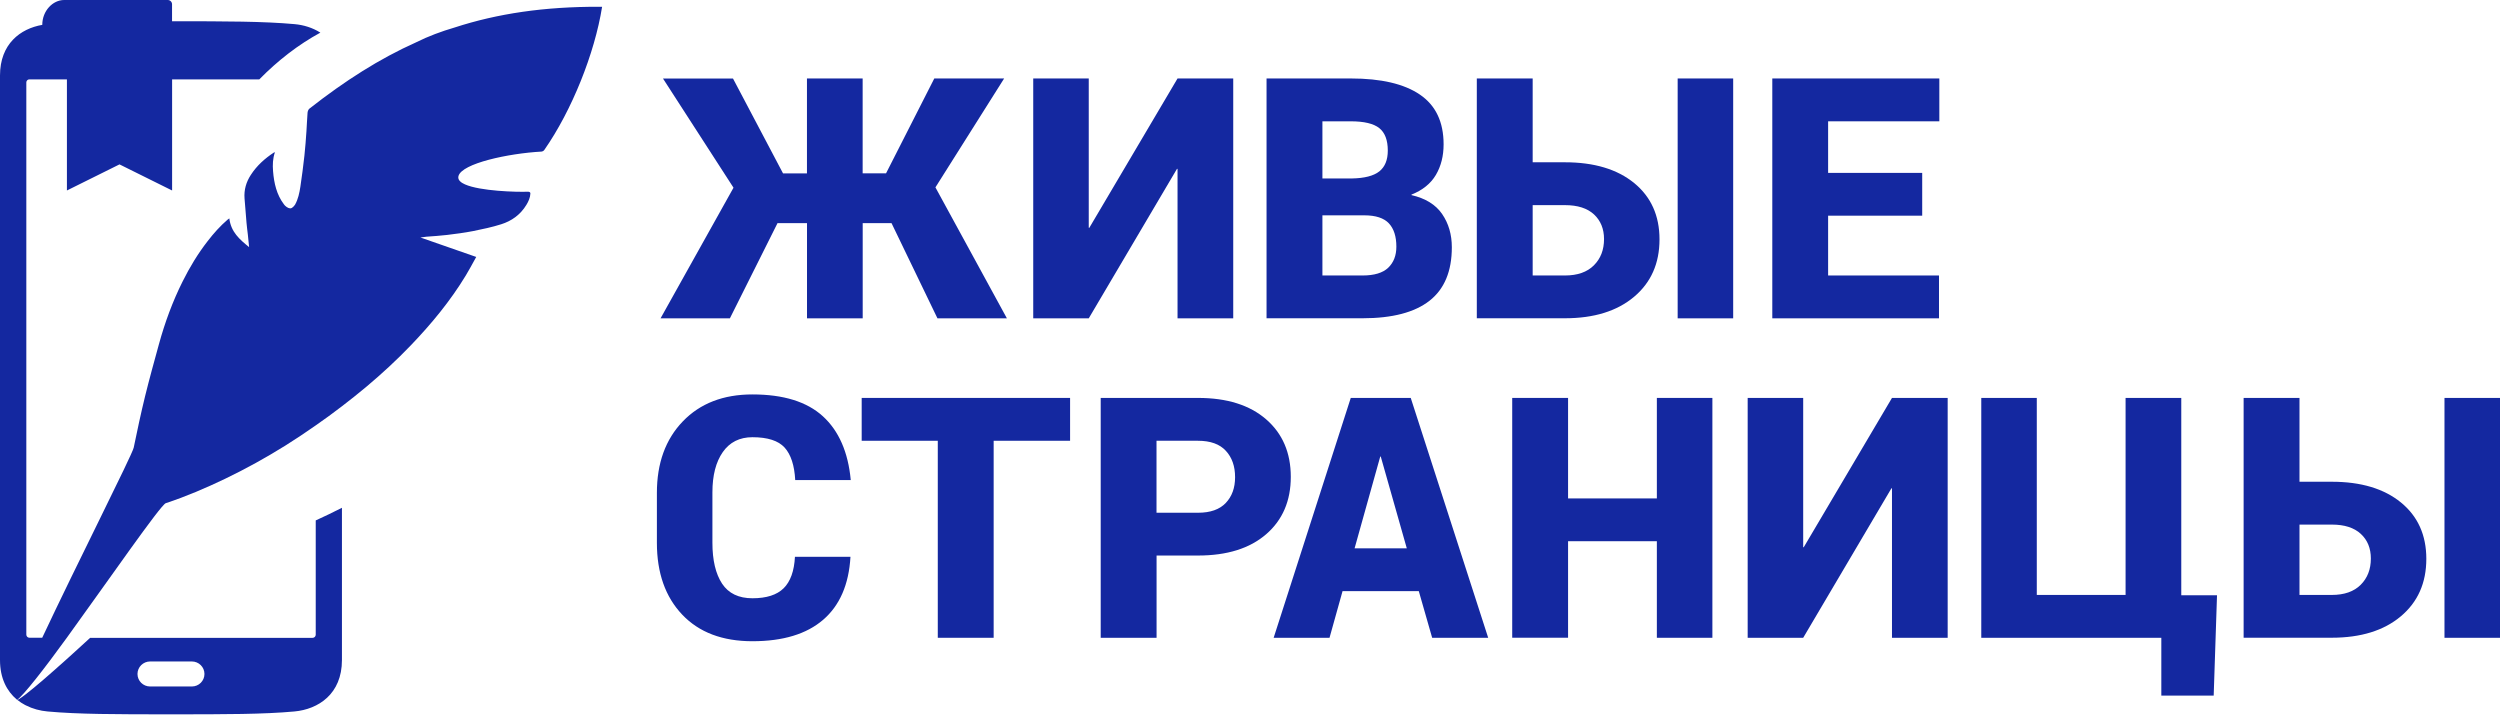 <svg width="202" height="58" viewBox="0 0 202 58" fill="none" xmlns="http://www.w3.org/2000/svg">
<path d="M16.52 54.457C16.52 53.901 16.065 53.446 15.5 53.446H12.129C11.569 53.446 11.109 53.897 11.109 54.457C11.109 55.017 11.565 55.468 12.129 55.468H15.5C16.065 55.468 16.52 55.017 16.52 54.457ZM27.629 41.029V53.332C27.629 56.092 25.707 57.308 23.794 57.486C21.312 57.714 18.274 57.718 13.815 57.718C9.356 57.718 6.317 57.714 3.835 57.486C3.238 57.431 2.637 57.272 2.1 56.998C2.086 56.989 2.068 56.98 2.054 56.976C2.045 56.971 2.031 56.962 2.018 56.958C1.804 56.844 1.599 56.712 1.407 56.557C1.453 56.534 1.512 56.502 1.576 56.461L1.585 56.456L1.59 56.452C2.113 56.115 3.179 55.222 4.45 54.097C4.564 53.997 4.682 53.892 4.796 53.787C4.828 53.76 4.86 53.733 4.892 53.705C4.978 53.628 5.065 53.555 5.147 53.478C5.202 53.428 5.261 53.373 5.32 53.323C5.379 53.268 5.443 53.214 5.502 53.159C5.68 52.999 5.857 52.84 6.035 52.676C6.445 52.303 6.864 51.92 7.283 51.537H25.261C25.398 51.537 25.511 51.423 25.511 51.287V42.05C26.226 41.722 26.937 41.385 27.629 41.029ZM48.65 0.547C48.048 4.322 46.204 8.927 43.986 12.107C43.944 12.18 43.84 12.239 43.758 12.248C41.075 12.394 37.322 13.2 37.044 14.225C37.035 14.252 37.03 14.284 37.03 14.316C37.03 14.325 37.03 14.329 37.03 14.338C37.03 14.448 37.076 14.548 37.167 14.639L37.176 14.648C37.181 14.653 37.181 14.653 37.185 14.657C37.276 14.748 37.408 14.826 37.572 14.899C38.788 15.441 41.726 15.527 42.646 15.491C42.779 15.486 42.861 15.536 42.856 15.637C42.838 15.983 42.701 16.274 42.533 16.552C42.041 17.367 41.321 17.859 40.501 18.119C39.759 18.356 38.993 18.515 38.233 18.67C37.531 18.807 36.825 18.898 36.119 18.984C35.568 19.053 35.017 19.08 34.462 19.125C34.316 19.139 34.17 19.162 33.97 19.189C35.491 19.718 36.962 20.232 38.479 20.761C38.452 20.806 38.429 20.852 38.406 20.893C38.146 21.362 37.905 21.813 37.641 22.25C36.374 24.341 34.849 26.176 33.204 27.893C32.061 29.087 30.854 30.198 29.606 31.246C28.959 31.792 28.294 32.312 27.629 32.826C26.932 33.364 26.222 33.879 25.507 34.375C24.71 34.931 23.899 35.477 23.075 35.992C21.489 36.98 19.863 37.882 18.192 38.684C16.625 39.435 15.035 40.118 13.396 40.656C12.977 40.793 8.732 46.928 5.397 51.533C3.566 54.065 1.895 56.183 1.385 56.548C1.376 56.543 1.353 56.52 1.353 56.52C0.556 55.846 0 54.812 0 53.332V6.103C0 3.544 1.649 2.314 3.416 2.009C3.416 0.875 4.268 0 5.183 0H13.555C13.746 0 13.901 0.155 13.901 0.346V1.717C18.31 1.717 21.326 1.726 23.79 1.949C24.523 2.013 25.256 2.236 25.885 2.637C24.104 3.607 22.455 4.883 20.952 6.413H13.906V15.391L9.656 13.282L5.407 15.391V6.413H2.373C2.236 6.413 2.127 6.522 2.127 6.659V51.278C2.127 51.414 2.236 51.528 2.373 51.528H3.412C6.154 45.684 10.681 36.757 10.804 36.169C11.091 34.776 11.387 33.387 11.724 32.011C12.07 30.604 12.457 29.21 12.84 27.816C13.323 26.058 13.947 24.359 14.753 22.747C15.331 21.585 15.996 20.487 16.78 19.481C17.267 18.848 17.796 18.256 18.392 17.745C18.433 17.709 18.479 17.682 18.529 17.645C18.661 18.747 19.358 19.344 20.128 19.968C20.091 19.59 20.059 19.28 20.027 18.966C19.991 18.647 19.945 18.324 19.918 18C19.859 17.345 19.809 16.689 19.759 16.037C19.704 15.336 19.895 14.707 20.26 14.143C20.756 13.373 21.407 12.799 22.136 12.321C22.15 12.312 22.168 12.312 22.214 12.303C22.036 12.808 22.022 13.323 22.063 13.833C22.141 14.808 22.355 15.737 22.942 16.511C22.961 16.534 22.979 16.561 23.002 16.584C23.015 16.598 23.029 16.616 23.047 16.63C23.193 16.771 23.398 16.88 23.548 16.816C23.566 16.812 23.58 16.803 23.598 16.789C23.689 16.721 23.78 16.639 23.84 16.538C24.09 16.092 24.195 15.582 24.272 15.076C24.395 14.247 24.505 13.414 24.596 12.58C24.669 11.924 24.714 11.268 24.76 10.613C24.796 10.107 24.81 9.601 24.851 9.1C24.86 8.987 24.924 8.832 25.006 8.773C27.866 6.532 30.658 4.746 33.619 3.421C34.621 2.92 35.664 2.537 36.73 2.223C40.2 1.093 43.99 0.533 48.435 0.547C48.49 0.547 48.559 0.547 48.65 0.547Z" fill="#1428A0"/>
<path d="M72.034 18.028H69.706V25.721H65.206V18.028H62.824L58.975 25.721H53.373L59.267 15.167L53.569 6.345H59.226L63.27 14.011H65.202V6.34H69.702V14.006H71.592L75.491 6.34H81.134L75.582 15.14L81.357 25.721H75.746L72.034 18.028Z" fill="#1428A0"/>
<path d="M95.145 6.34H99.645V25.721H95.145V13.651L95.104 13.637L87.971 25.721H83.485V6.34H87.971V18.401L88.012 18.415L95.145 6.34Z" fill="#1428A0"/>
<path d="M102.337 25.721V6.34H109.137C111.587 6.34 113.45 6.773 114.726 7.643C116.006 8.513 116.643 9.852 116.643 11.665C116.643 12.603 116.434 13.428 116.019 14.133C115.6 14.839 114.944 15.368 114.047 15.723V15.764C115.172 16.024 116.001 16.529 116.525 17.294C117.049 18.06 117.308 18.952 117.308 19.982C117.308 21.918 116.707 23.357 115.505 24.3C114.302 25.243 112.498 25.716 110.094 25.716H102.337V25.721ZM106.851 14.42H109.233C110.253 14.402 110.991 14.211 111.451 13.847C111.906 13.482 112.134 12.922 112.134 12.17C112.134 11.319 111.902 10.713 111.442 10.348C110.982 9.984 110.212 9.802 109.142 9.802H106.851V14.42ZM106.851 17.399V22.259H110.098C111.036 22.259 111.729 22.05 112.166 21.635C112.603 21.216 112.826 20.651 112.826 19.932C112.826 19.107 112.626 18.479 112.221 18.046C111.82 17.618 111.159 17.399 110.244 17.399H106.851Z" fill="#1428A0"/>
<path d="M123.84 13.113H126.45C128.809 13.113 130.672 13.674 132.039 14.789C133.405 15.905 134.088 17.427 134.088 19.34C134.088 21.285 133.4 22.833 132.029 23.985C130.658 25.138 128.796 25.716 126.445 25.716H119.326V6.34H123.84V13.113ZM123.84 16.575V22.259H126.45C127.461 22.259 128.24 21.986 128.786 21.439C129.333 20.893 129.606 20.187 129.606 19.317C129.606 18.492 129.333 17.827 128.796 17.326C128.254 16.825 127.475 16.575 126.454 16.575H123.84ZM140.041 25.721H135.555V6.34H140.041V25.721Z" fill="#1428A0"/>
<path d="M155.314 17.427H147.712V22.259H156.671V25.721H143.202V6.34H156.698V9.802H147.712V13.97H155.314V17.427Z" fill="#1428A0"/>
<path d="M68.718 44.997C68.586 47.233 67.848 48.928 66.509 50.08C65.17 51.232 63.266 51.811 60.797 51.811C58.374 51.811 56.484 51.096 55.122 49.661C53.76 48.226 53.077 46.295 53.077 43.862V39.818C53.077 37.422 53.774 35.5 55.172 34.047C56.571 32.594 58.443 31.87 60.797 31.87C63.298 31.87 65.197 32.457 66.486 33.633C67.775 34.808 68.531 36.529 68.741 38.788H64.254C64.191 37.6 63.904 36.725 63.398 36.165C62.888 35.605 62.023 35.327 60.797 35.327C59.759 35.327 58.962 35.728 58.401 36.529C57.841 37.331 57.563 38.415 57.563 39.782V43.853C57.563 45.265 57.823 46.363 58.342 47.156C58.862 47.944 59.681 48.34 60.797 48.34C61.931 48.34 62.774 48.071 63.321 47.529C63.867 46.987 64.172 46.14 64.232 44.988H68.718V44.997Z" fill="#1428A0"/>
<path d="M86.463 35.614H80.287V51.533H75.773V35.614H69.624V32.152H86.463V35.614Z" fill="#1428A0"/>
<path d="M93.451 51.533H88.937V32.152H96.803C99.144 32.152 100.98 32.731 102.305 33.883C103.631 35.035 104.296 36.584 104.296 38.529C104.296 40.474 103.631 42.018 102.305 43.166C100.98 44.313 99.144 44.887 96.803 44.887H93.451V51.533ZM96.803 41.43C97.796 41.43 98.543 41.166 99.044 40.638C99.545 40.109 99.795 39.417 99.795 38.556C99.795 37.677 99.549 36.967 99.048 36.425C98.552 35.883 97.8 35.614 96.798 35.614H93.446V41.43H96.803Z" fill="#1428A0"/>
<path d="M114.639 47.766H108.477L107.425 51.533H102.911L109.142 32.152H113.988L120.246 51.533H115.719L114.639 47.766ZM109.451 44.304H113.669L111.565 36.889H111.524L109.451 44.304Z" fill="#1428A0"/>
<path d="M138.361 51.533H133.874V43.73H126.7V51.528H122.187V32.152H126.7V40.273H133.874V32.152H138.361V51.533Z" fill="#1428A0"/>
<path d="M152.872 32.152H157.372V51.533H152.872V39.463L152.831 39.449L145.698 51.533H141.212V32.152H145.698V44.209L145.739 44.222L152.872 32.152Z" fill="#1428A0"/>
<path d="M160.087 32.152H164.573V48.071H171.747V32.152H176.247V48.099H179.135L178.866 56.206H174.635V51.533H160.087V32.152Z" fill="#1428A0"/>
<path d="M185.799 38.925H188.409C190.768 38.925 192.631 39.485 193.997 40.601C195.364 41.717 196.047 43.239 196.047 45.152C196.047 47.096 195.359 48.645 193.988 49.797C192.617 50.95 190.754 51.528 188.404 51.528H181.285V32.152H185.799V38.925ZM185.799 42.387V48.071H188.409C189.42 48.071 190.199 47.798 190.745 47.251C191.292 46.705 191.565 45.999 191.565 45.129C191.565 44.304 191.296 43.639 190.754 43.138C190.212 42.637 189.434 42.387 188.413 42.387H185.799ZM202 51.533H197.514V32.152H202V51.533Z" fill="#1428A0"/>
</svg>

